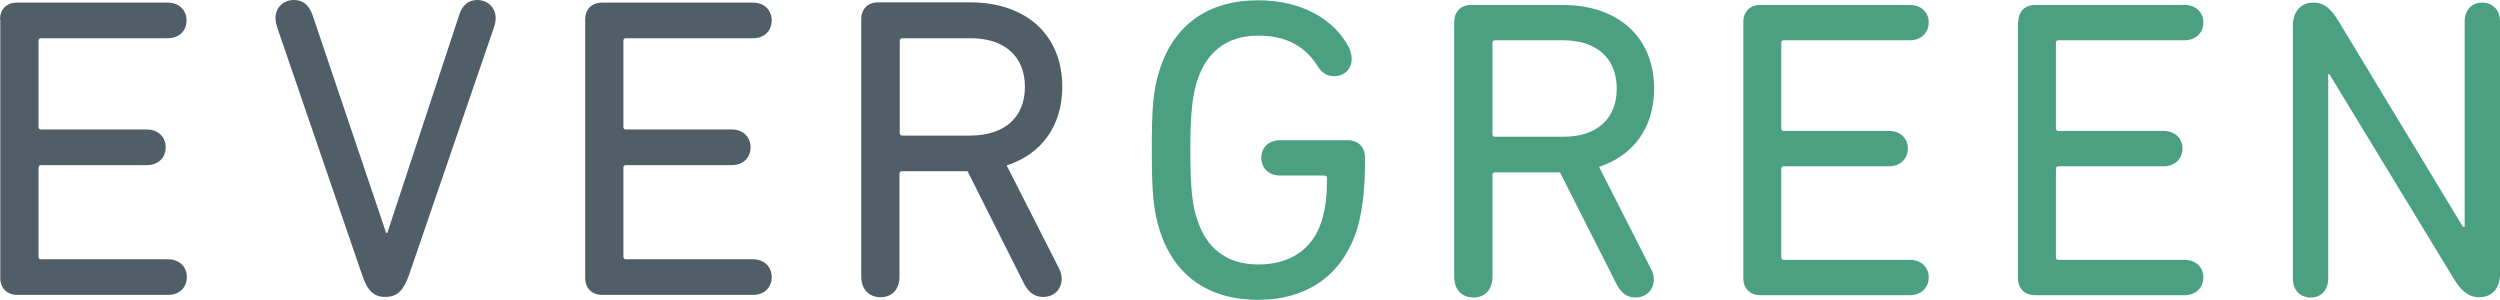 <svg xmlns:xlink="http://www.w3.org/1999/xlink" xmlns="http://www.w3.org/2000/svg" width="863" height="103.468" viewBox="0 0 863 103.468"><defs><style></style></defs><g transform="matrix(1, 0, 0, 1, -80.9, -296.9)"><path d="M80.9,303.7c0-3.6,2.2-5.9,5.9-5.9h52c4,0,6.5,2.7,6.5,6.1c0,3.6-2.5,6.2-6.5,6.2H95.1c-0.6,0-0.9,0.3-0.9,0.9 v29.7c0,0.6,0.3,0.9,0.9,0.9h36.5c4,0,6.5,2.7,6.5,6.1c0,3.6-2.5,6.2-6.5,6.2H95.1c-0.6,0-0.9,0.3-0.9,0.9v30.7 c0,0.6,0.3,0.9,0.9,0.9h43.8c4,0,6.5,2.7,6.5,6.1c0,3.6-2.5,6.2-6.5,6.2h-52c-3.7,0-5.9-2.4-5.9-5.9V303.7z" fill="#505F67"></path><path d="M214.2,377.3h0.4l24.8-75.2c1-3.4,3.3-5.2,6.2-5.2c3.7,0,6.4,2.7,6.4,6.2c0,0.9-0.1,1.9-0.6,3.3l-29.3,85.4 c-1.9,5.3-4,7.6-8.2,7.6c-4,0-6.2-2.2-8-7.6l-29.3-85.4c-0.4-1.3-0.6-2.4-0.6-3.3c0-3.6,2.7-6.2,6.4-6.2c3.1,0,5.2,1.8,6.4,5.2 L214.2,377.3z" fill="#505F67"></path><path d="M282.9,303.7c0-3.6,2.2-5.9,5.9-5.9h52c4,0,6.5,2.7,6.5,6.1c0,3.6-2.5,6.2-6.5,6.2H297c-0.6,0-0.9,0.3-0.9,0.9 v29.7c0,0.6,0.3,0.9,0.9,0.9h36.5c4,0,6.5,2.7,6.5,6.1c0,3.6-2.5,6.2-6.5,6.2H297c-0.6,0-0.9,0.3-0.9,0.9v30.7 c0,0.6,0.3,0.9,0.9,0.9h43.8c4,0,6.5,2.7,6.5,6.1c0,3.6-2.5,6.2-6.5,6.2h-52c-3.7,0-5.9-2.4-5.9-5.9V303.7z" fill="#505F67"></path><path d="M378.2,392.3v-88.7c0-3.6,2.2-5.9,5.9-5.9h31.6c19.6,0,31.9,11.4,31.9,29.1c0,13.5-7.1,23.3-19.2,27.2 l18.1,35.6c0.6,1.2,0.9,2.2,0.9,3.6c0,3.3-2.4,6.2-6.4,6.2c-2.7,0-4.8-1.3-6.4-4.2L414.9,356h-22.6c-0.6,0-0.9,0.3-0.9,0.9v35.5 c0,4.5-2.7,7.1-6.5,7.1C380.9,399.5,378.2,396.8,378.2,392.3z M434.7,326.9c0-10.5-7-16.8-18.7-16.8h-23.6c-0.6,0-0.9,0.3-0.9,0.9 v31.8c0,0.6,0.3,0.9,0.9,0.9h23.6C427.7,343.6,434.7,337.4,434.7,326.9z" fill="#505F67"></path><path d="M478.5,348.7c0-14.3,0.4-20.8,2.8-28c5-15.3,16.7-23.7,33.9-23.7c15,0,26.2,6.5,31.3,16.2c0.6,1.2,1,2.7,1,4 c0,3.7-2.7,6-6,6c-2.4,0-4.3-1-5.9-3.7c-4.4-6.9-11.1-10.3-20.3-10.3c-11.5,0-18.1,6.2-21.1,15.5c-1.6,4.9-2.4,10.8-2.4,24 s0.7,19.2,2.4,24c2.9,9.3,9.6,15.5,21.1,15.5c10.9,0,18.7-5.2,21.8-14.9c1.5-4.6,1.9-10,1.9-14.9c0-0.6-0.3-0.9-0.9-0.9h-15.3 c-4,0-6.5-2.7-6.5-6.2c0-3.4,2.5-6,6.5-6h23.3c3.7,0,6,2.4,6,6v2.8c0,7.2-0.9,16.1-2.8,22.1c-5,15.6-17.1,24.2-34.1,24.2 c-17.2,0-28.9-8.4-33.9-23.7C479,369.5,478.5,363,478.5,348.7z" fill="#4AA080"></path><path d="M582.9,392.5v-88c0-3.5,2.2-5.9,5.9-5.9h31.4c19.5,0,31.7,11.3,31.7,28.9c0,13.4-7.1,23.1-19,27l18,35.4 c0.6,1.2,0.9,2.2,0.9,3.5c0,3.2-2.4,6.2-6.3,6.2c-2.7,0-4.7-1.3-6.3-4.1l-19.8-39.1h-22.4c-0.6,0-0.9,0.3-0.9,0.9v35.2 c0,4.4-2.7,7.1-6.5,7.1C585.6,399.6,582.9,397,582.9,392.5z M639,327.5c0-10.5-6.9-16.7-18.6-16.7h-23.4c-0.6,0-0.9,0.3-0.9,0.9 v31.5c0,0.6,0.3,0.9,0.9,0.9h23.4C632,344.2,639,338,639,327.5z" fill="#4AA080"></path><path d="M682.7,304.5c0-3.5,2.2-5.9,5.9-5.9h51.6c4,0,6.5,2.7,6.5,6c0,3.5-2.5,6.2-6.5,6.2h-43.5 c-0.6,0-0.9,0.3-0.9,0.9v29.5c0,0.6,0.3,0.9,0.9,0.9H733c4,0,6.5,2.7,6.5,6c0,3.5-2.5,6.2-6.5,6.2h-36.3c-0.6,0-0.9,0.3-0.9,0.9 v30.5c0,0.6,0.3,0.9,0.9,0.9h43.5c4,0,6.5,2.7,6.5,6c0,3.5-2.5,6.2-6.5,6.2h-51.6c-3.7,0-5.9-2.4-5.9-5.9V304.5z" fill="#4AA080"></path><path d="M777.6,304.5c0-3.5,2.2-5.9,5.9-5.9H835c4,0,6.5,2.7,6.5,6c0,3.5-2.5,6.2-6.5,6.2h-43.5 c-0.6,0-0.9,0.3-0.9,0.9v29.5c0,0.6,0.3,0.9,0.9,0.9h36.3c4,0,6.5,2.7,6.5,6c0,3.5-2.5,6.2-6.5,6.2h-36.3c-0.6,0-0.9,0.3-0.9,0.9 v30.5c0,0.6,0.3,0.9,0.9,0.9H835c4,0,6.5,2.7,6.5,6c0,3.5-2.5,6.2-6.5,6.2h-51.6c-3.7,0-5.9-2.4-5.9-5.9V304.5z" fill="#4AA080"></path><path d="M872.4,305.8c0-4.9,2.7-8,7.2-8c3.8,0,6.3,2.5,8.8,6.8l42.7,70.6h0.6v-70.8c0-4.1,2.5-6.6,6-6.6 c3.7,0,6.2,2.5,6.2,6.6v87.1c0,4.9-2.7,8-7.2,8c-3.8,0-6.5-2.5-9-6.8L885,322.5h-0.4V393c0,4.1-2.5,6.6-6,6.6 c-3.7,0-6.2-2.5-6.2-6.6V305.8z" fill="#4AA080"></path></g></svg>